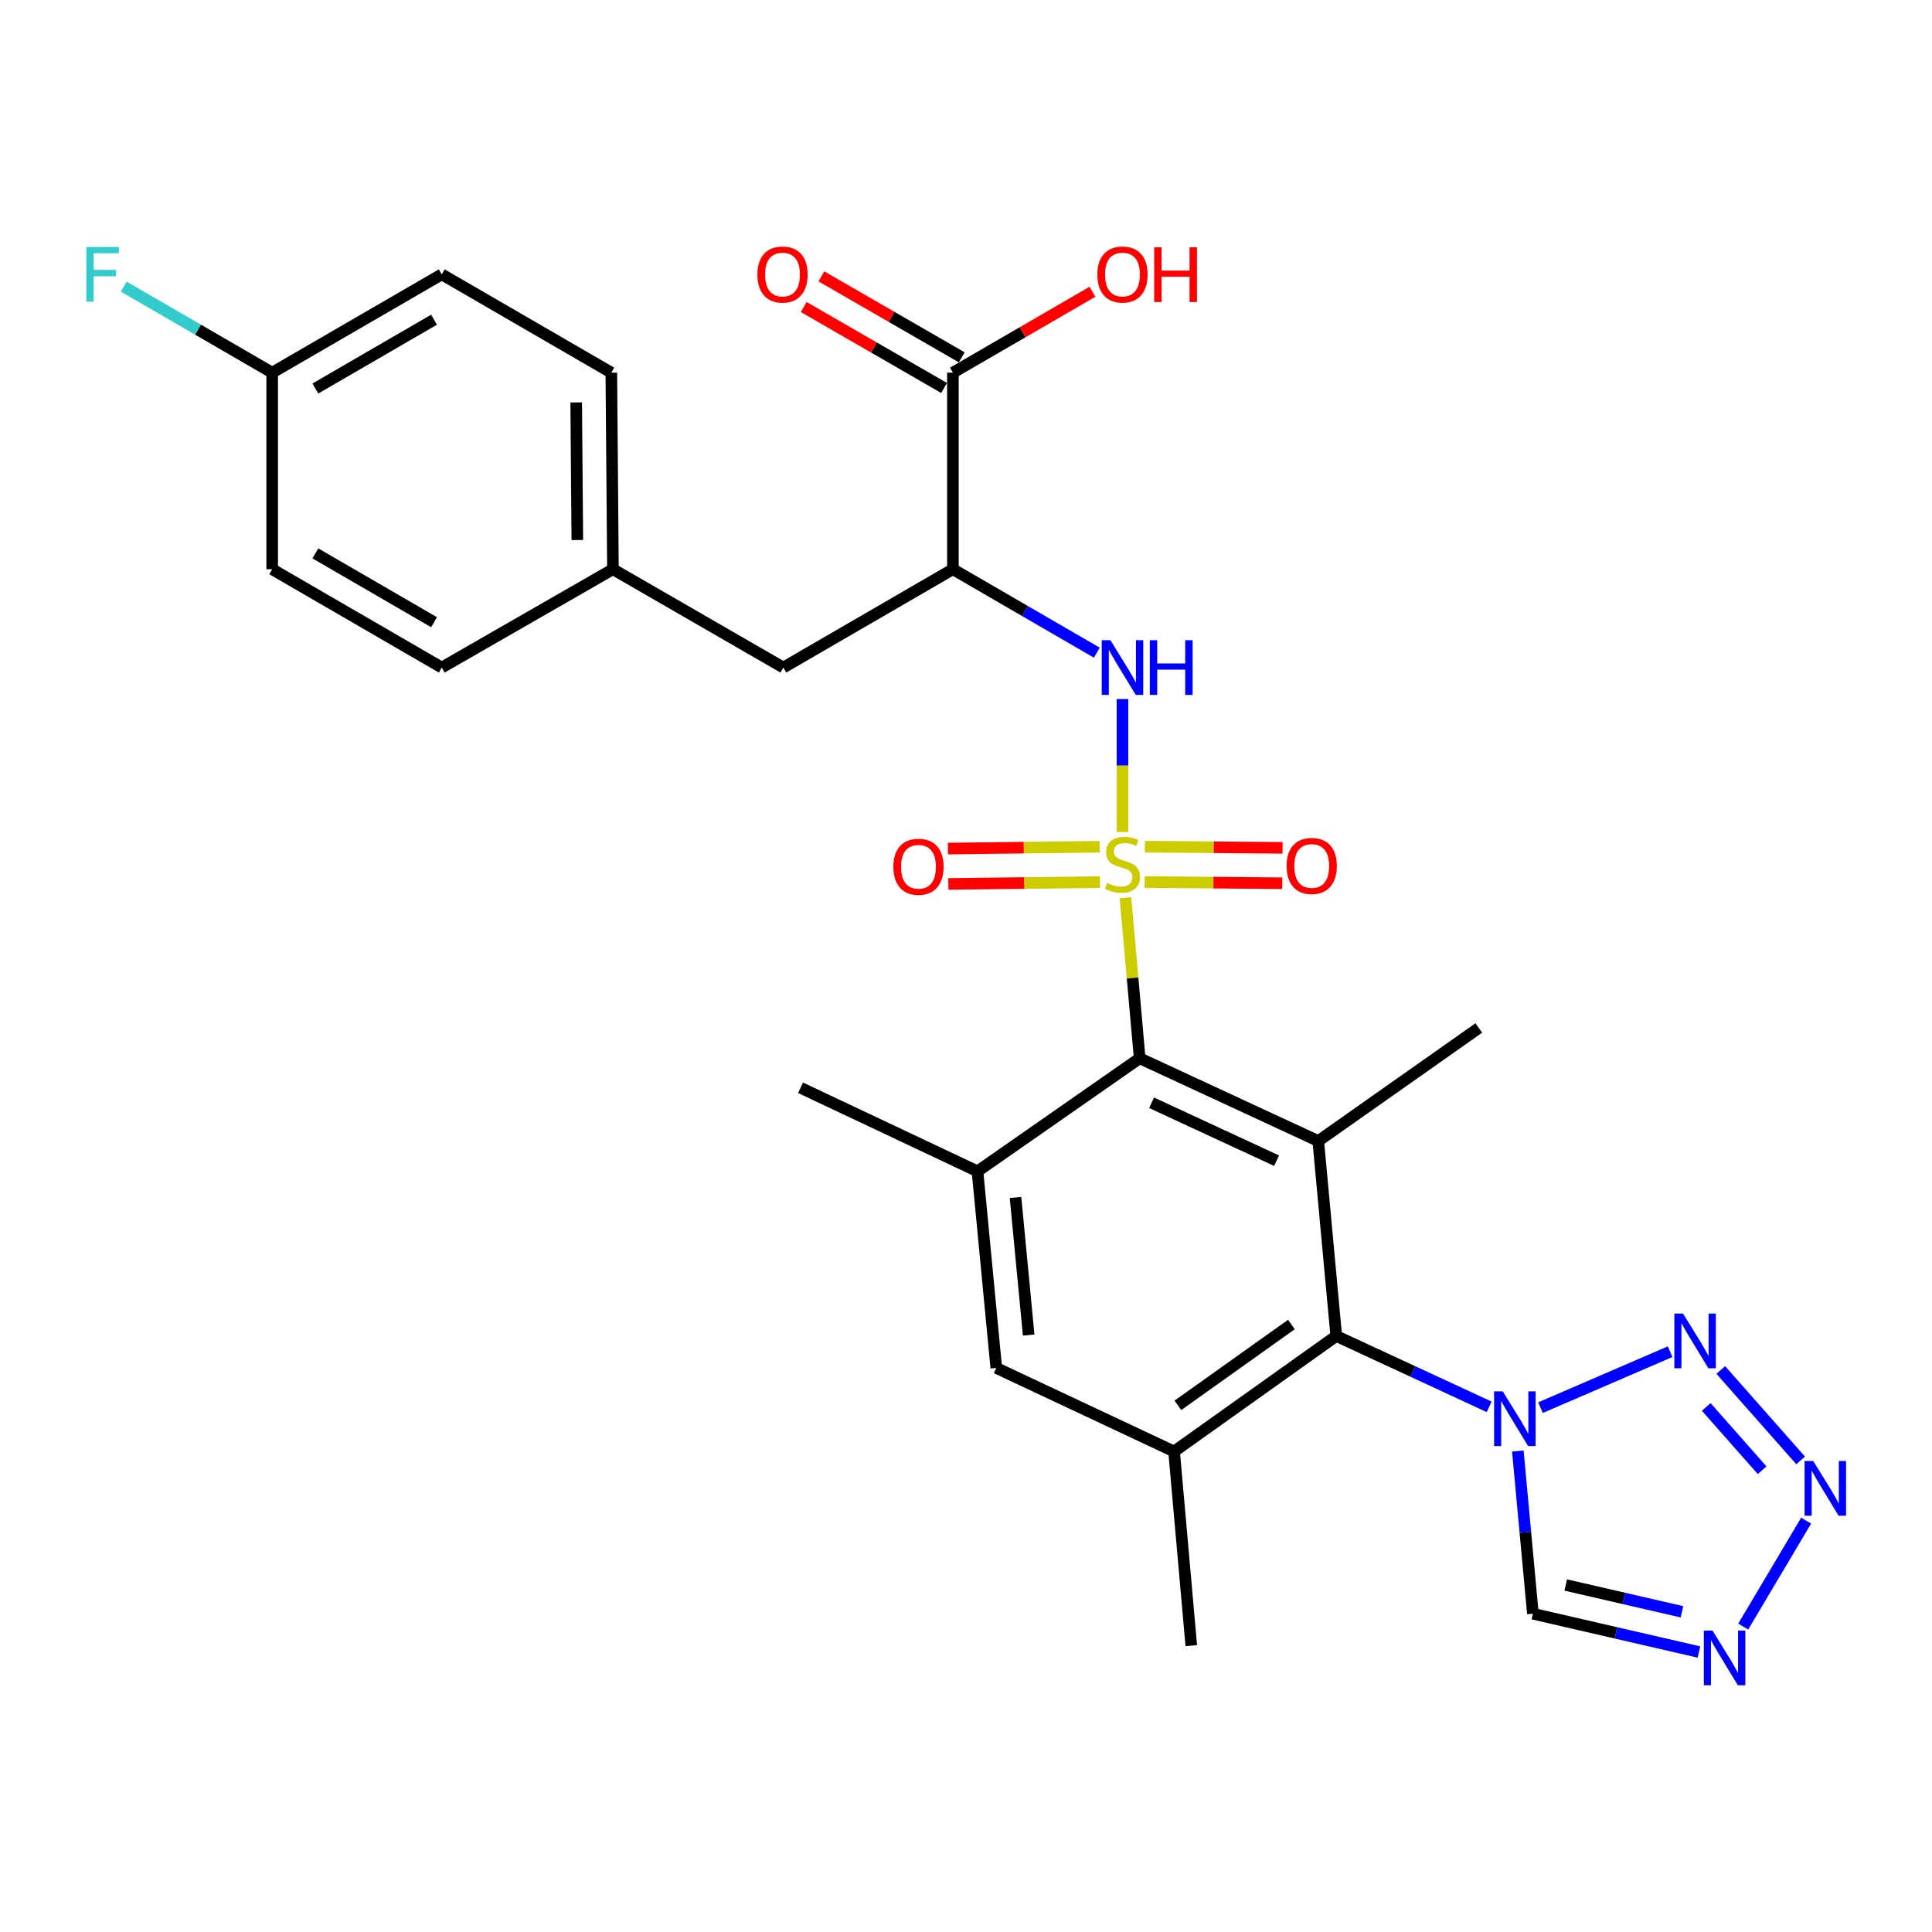 <?xml version='1.0' encoding='iso-8859-1'?>
<svg version='1.1' baseProfile='full'
              xmlns='http://www.w3.org/2000/svg'
                      xmlns:rdkit='http://www.rdkit.org/xml'
                      xmlns:xlink='http://www.w3.org/1999/xlink'
                  xml:space='preserve'
width='1000px' height='1000px' viewBox='0 0 1000 1000'>
<!-- END OF HEADER -->
<rect style='opacity:1.0;fill:#FFFFFF;stroke:none' width='1000' height='1000' x='0' y='0'> </rect>
<path class='bond-0' d='M 582.536,464.684 L 586.215,506.221' style='fill:none;fill-rule:evenodd;stroke:#CCCC00;stroke-width:6px;stroke-linecap:butt;stroke-linejoin:miter;stroke-opacity:1' />
<path class='bond-0' d='M 586.215,506.221 L 589.893,547.758' style='fill:none;fill-rule:evenodd;stroke:#000000;stroke-width:6px;stroke-linecap:butt;stroke-linejoin:miter;stroke-opacity:1' />
<path class='bond-5' d='M 580.995,430.618 L 580.995,396.215' style='fill:none;fill-rule:evenodd;stroke:#CCCC00;stroke-width:6px;stroke-linecap:butt;stroke-linejoin:miter;stroke-opacity:1' />
<path class='bond-5' d='M 580.995,396.215 L 580.995,361.811' style='fill:none;fill-rule:evenodd;stroke:#0000FF;stroke-width:6px;stroke-linecap:butt;stroke-linejoin:miter;stroke-opacity:1' />
<path class='bond-14' d='M 592.444,456.535 L 628.071,456.845' style='fill:none;fill-rule:evenodd;stroke:#CCCC00;stroke-width:6px;stroke-linecap:butt;stroke-linejoin:miter;stroke-opacity:1' />
<path class='bond-14' d='M 628.071,456.845 L 663.699,457.156' style='fill:none;fill-rule:evenodd;stroke:#FF0000;stroke-width:6px;stroke-linecap:butt;stroke-linejoin:miter;stroke-opacity:1' />
<path class='bond-14' d='M 592.603,438.23 L 628.231,438.541' style='fill:none;fill-rule:evenodd;stroke:#CCCC00;stroke-width:6px;stroke-linecap:butt;stroke-linejoin:miter;stroke-opacity:1' />
<path class='bond-14' d='M 628.231,438.541 L 663.859,438.851' style='fill:none;fill-rule:evenodd;stroke:#FF0000;stroke-width:6px;stroke-linecap:butt;stroke-linejoin:miter;stroke-opacity:1' />
<path class='bond-15' d='M 569.165,438.271 L 529.907,438.744' style='fill:none;fill-rule:evenodd;stroke:#CCCC00;stroke-width:6px;stroke-linecap:butt;stroke-linejoin:miter;stroke-opacity:1' />
<path class='bond-15' d='M 529.907,438.744 L 490.65,439.216' style='fill:none;fill-rule:evenodd;stroke:#FF0000;stroke-width:6px;stroke-linecap:butt;stroke-linejoin:miter;stroke-opacity:1' />
<path class='bond-15' d='M 569.385,456.575 L 530.128,457.048' style='fill:none;fill-rule:evenodd;stroke:#CCCC00;stroke-width:6px;stroke-linecap:butt;stroke-linejoin:miter;stroke-opacity:1' />
<path class='bond-15' d='M 530.128,457.048 L 490.87,457.52' style='fill:none;fill-rule:evenodd;stroke:#FF0000;stroke-width:6px;stroke-linecap:butt;stroke-linejoin:miter;stroke-opacity:1' />
<path class='bond-2' d='M 589.893,547.758 L 682.326,590.593' style='fill:none;fill-rule:evenodd;stroke:#000000;stroke-width:6px;stroke-linecap:butt;stroke-linejoin:miter;stroke-opacity:1' />
<path class='bond-2' d='M 596.062,570.792 L 660.764,600.777' style='fill:none;fill-rule:evenodd;stroke:#000000;stroke-width:6px;stroke-linecap:butt;stroke-linejoin:miter;stroke-opacity:1' />
<path class='bond-9' d='M 589.893,547.758 L 505.943,606.275' style='fill:none;fill-rule:evenodd;stroke:#000000;stroke-width:6px;stroke-linecap:butt;stroke-linejoin:miter;stroke-opacity:1' />
<path class='bond-1' d='M 770.797,728.176 L 731.219,709.842' style='fill:none;fill-rule:evenodd;stroke:#0000FF;stroke-width:6px;stroke-linecap:butt;stroke-linejoin:miter;stroke-opacity:1' />
<path class='bond-1' d='M 731.219,709.842 L 691.641,691.507' style='fill:none;fill-rule:evenodd;stroke:#000000;stroke-width:6px;stroke-linecap:butt;stroke-linejoin:miter;stroke-opacity:1' />
<path class='bond-3' d='M 797.364,728.598 L 864.462,699.627' style='fill:none;fill-rule:evenodd;stroke:#0000FF;stroke-width:6px;stroke-linecap:butt;stroke-linejoin:miter;stroke-opacity:1' />
<path class='bond-11' d='M 785.628,751.026 L 789.524,793.141' style='fill:none;fill-rule:evenodd;stroke:#0000FF;stroke-width:6px;stroke-linecap:butt;stroke-linejoin:miter;stroke-opacity:1' />
<path class='bond-11' d='M 789.524,793.141 L 793.42,835.256' style='fill:none;fill-rule:evenodd;stroke:#000000;stroke-width:6px;stroke-linecap:butt;stroke-linejoin:miter;stroke-opacity:1' />
<path class='bond-4' d='M 682.326,590.593 L 691.641,691.507' style='fill:none;fill-rule:evenodd;stroke:#000000;stroke-width:6px;stroke-linecap:butt;stroke-linejoin:miter;stroke-opacity:1' />
<path class='bond-20' d='M 682.326,590.593 L 765.433,532.077' style='fill:none;fill-rule:evenodd;stroke:#000000;stroke-width:6px;stroke-linecap:butt;stroke-linejoin:miter;stroke-opacity:1' />
<path class='bond-6' d='M 890.666,709.093 L 932.001,755.898' style='fill:none;fill-rule:evenodd;stroke:#0000FF;stroke-width:6px;stroke-linecap:butt;stroke-linejoin:miter;stroke-opacity:1' />
<path class='bond-6' d='M 883.146,728.231 L 912.08,760.994' style='fill:none;fill-rule:evenodd;stroke:#0000FF;stroke-width:6px;stroke-linecap:butt;stroke-linejoin:miter;stroke-opacity:1' />
<path class='bond-29' d='M 691.641,691.507 L 607.701,751.285' style='fill:none;fill-rule:evenodd;stroke:#000000;stroke-width:6px;stroke-linecap:butt;stroke-linejoin:miter;stroke-opacity:1' />
<path class='bond-29' d='M 668.432,685.563 L 609.673,727.407' style='fill:none;fill-rule:evenodd;stroke:#000000;stroke-width:6px;stroke-linecap:butt;stroke-linejoin:miter;stroke-opacity:1' />
<path class='bond-8' d='M 567.718,337.826 L 530.469,316.231' style='fill:none;fill-rule:evenodd;stroke:#0000FF;stroke-width:6px;stroke-linecap:butt;stroke-linejoin:miter;stroke-opacity:1' />
<path class='bond-8' d='M 530.469,316.231 L 493.22,294.635' style='fill:none;fill-rule:evenodd;stroke:#000000;stroke-width:6px;stroke-linecap:butt;stroke-linejoin:miter;stroke-opacity:1' />
<path class='bond-31' d='M 934.857,787.085 L 902.285,841.911' style='fill:none;fill-rule:evenodd;stroke:#0000FF;stroke-width:6px;stroke-linecap:butt;stroke-linejoin:miter;stroke-opacity:1' />
<path class='bond-7' d='M 879.36,855.074 L 836.39,845.165' style='fill:none;fill-rule:evenodd;stroke:#0000FF;stroke-width:6px;stroke-linecap:butt;stroke-linejoin:miter;stroke-opacity:1' />
<path class='bond-7' d='M 836.39,845.165 L 793.42,835.256' style='fill:none;fill-rule:evenodd;stroke:#000000;stroke-width:6px;stroke-linecap:butt;stroke-linejoin:miter;stroke-opacity:1' />
<path class='bond-7' d='M 870.582,834.264 L 840.503,827.327' style='fill:none;fill-rule:evenodd;stroke:#0000FF;stroke-width:6px;stroke-linecap:butt;stroke-linejoin:miter;stroke-opacity:1' />
<path class='bond-7' d='M 840.503,827.327 L 810.424,820.391' style='fill:none;fill-rule:evenodd;stroke:#000000;stroke-width:6px;stroke-linecap:butt;stroke-linejoin:miter;stroke-opacity:1' />
<path class='bond-12' d='M 493.22,294.635 L 493.22,192.887' style='fill:none;fill-rule:evenodd;stroke:#000000;stroke-width:6px;stroke-linecap:butt;stroke-linejoin:miter;stroke-opacity:1' />
<path class='bond-16' d='M 493.22,294.635 L 405.456,345.524' style='fill:none;fill-rule:evenodd;stroke:#000000;stroke-width:6px;stroke-linecap:butt;stroke-linejoin:miter;stroke-opacity:1' />
<path class='bond-13' d='M 505.943,606.275 L 515.675,708.043' style='fill:none;fill-rule:evenodd;stroke:#000000;stroke-width:6px;stroke-linecap:butt;stroke-linejoin:miter;stroke-opacity:1' />
<path class='bond-13' d='M 525.625,619.797 L 532.437,691.035' style='fill:none;fill-rule:evenodd;stroke:#000000;stroke-width:6px;stroke-linecap:butt;stroke-linejoin:miter;stroke-opacity:1' />
<path class='bond-28' d='M 505.943,606.275 L 414.364,563.033' style='fill:none;fill-rule:evenodd;stroke:#000000;stroke-width:6px;stroke-linecap:butt;stroke-linejoin:miter;stroke-opacity:1' />
<path class='bond-10' d='M 607.701,751.285 L 515.675,708.043' style='fill:none;fill-rule:evenodd;stroke:#000000;stroke-width:6px;stroke-linecap:butt;stroke-linejoin:miter;stroke-opacity:1' />
<path class='bond-27' d='M 607.701,751.285 L 616.609,851.781' style='fill:none;fill-rule:evenodd;stroke:#000000;stroke-width:6px;stroke-linecap:butt;stroke-linejoin:miter;stroke-opacity:1' />
<path class='bond-17' d='M 497.794,184.959 L 461.471,164.004' style='fill:none;fill-rule:evenodd;stroke:#000000;stroke-width:6px;stroke-linecap:butt;stroke-linejoin:miter;stroke-opacity:1' />
<path class='bond-17' d='M 461.471,164.004 L 425.148,143.048' style='fill:none;fill-rule:evenodd;stroke:#FF0000;stroke-width:6px;stroke-linecap:butt;stroke-linejoin:miter;stroke-opacity:1' />
<path class='bond-17' d='M 488.647,200.815 L 452.323,179.86' style='fill:none;fill-rule:evenodd;stroke:#000000;stroke-width:6px;stroke-linecap:butt;stroke-linejoin:miter;stroke-opacity:1' />
<path class='bond-17' d='M 452.323,179.86 L 416,158.904' style='fill:none;fill-rule:evenodd;stroke:#FF0000;stroke-width:6px;stroke-linecap:butt;stroke-linejoin:miter;stroke-opacity:1' />
<path class='bond-19' d='M 493.22,192.887 L 529.339,171.95' style='fill:none;fill-rule:evenodd;stroke:#000000;stroke-width:6px;stroke-linecap:butt;stroke-linejoin:miter;stroke-opacity:1' />
<path class='bond-19' d='M 529.339,171.95 L 565.459,151.014' style='fill:none;fill-rule:evenodd;stroke:#FF0000;stroke-width:6px;stroke-linecap:butt;stroke-linejoin:miter;stroke-opacity:1' />
<path class='bond-18' d='M 405.456,345.524 L 317.254,294.635' style='fill:none;fill-rule:evenodd;stroke:#000000;stroke-width:6px;stroke-linecap:butt;stroke-linejoin:miter;stroke-opacity:1' />
<path class='bond-23' d='M 317.254,294.635 L 228.645,345.524' style='fill:none;fill-rule:evenodd;stroke:#000000;stroke-width:6px;stroke-linecap:butt;stroke-linejoin:miter;stroke-opacity:1' />
<path class='bond-24' d='M 317.254,294.635 L 316.42,192.887' style='fill:none;fill-rule:evenodd;stroke:#000000;stroke-width:6px;stroke-linecap:butt;stroke-linejoin:miter;stroke-opacity:1' />
<path class='bond-24' d='M 298.824,279.523 L 298.24,208.299' style='fill:none;fill-rule:evenodd;stroke:#000000;stroke-width:6px;stroke-linecap:butt;stroke-linejoin:miter;stroke-opacity:1' />
<path class='bond-21' d='M 140.881,192.887 L 228.645,142.008' style='fill:none;fill-rule:evenodd;stroke:#000000;stroke-width:6px;stroke-linecap:butt;stroke-linejoin:miter;stroke-opacity:1' />
<path class='bond-21' d='M 163.227,201.092 L 224.662,165.476' style='fill:none;fill-rule:evenodd;stroke:#000000;stroke-width:6px;stroke-linecap:butt;stroke-linejoin:miter;stroke-opacity:1' />
<path class='bond-22' d='M 140.881,192.887 L 102.472,170.623' style='fill:none;fill-rule:evenodd;stroke:#000000;stroke-width:6px;stroke-linecap:butt;stroke-linejoin:miter;stroke-opacity:1' />
<path class='bond-22' d='M 102.472,170.623 L 64.063,148.359' style='fill:none;fill-rule:evenodd;stroke:#33CCCC;stroke-width:6px;stroke-linecap:butt;stroke-linejoin:miter;stroke-opacity:1' />
<path class='bond-30' d='M 140.881,192.887 L 140.881,294.635' style='fill:none;fill-rule:evenodd;stroke:#000000;stroke-width:6px;stroke-linecap:butt;stroke-linejoin:miter;stroke-opacity:1' />
<path class='bond-25' d='M 228.645,345.524 L 140.881,294.635' style='fill:none;fill-rule:evenodd;stroke:#000000;stroke-width:6px;stroke-linecap:butt;stroke-linejoin:miter;stroke-opacity:1' />
<path class='bond-25' d='M 224.663,322.055 L 163.228,286.432' style='fill:none;fill-rule:evenodd;stroke:#000000;stroke-width:6px;stroke-linecap:butt;stroke-linejoin:miter;stroke-opacity:1' />
<path class='bond-26' d='M 316.42,192.887 L 228.645,142.008' style='fill:none;fill-rule:evenodd;stroke:#000000;stroke-width:6px;stroke-linecap:butt;stroke-linejoin:miter;stroke-opacity:1' />
<path  class='atom-0' d='M 572.995 457.002
Q 573.315 457.122, 574.635 457.682
Q 575.955 458.242, 577.395 458.602
Q 578.875 458.922, 580.315 458.922
Q 582.995 458.922, 584.555 457.642
Q 586.115 456.322, 586.115 454.042
Q 586.115 452.482, 585.315 451.522
Q 584.555 450.562, 583.355 450.042
Q 582.155 449.522, 580.155 448.922
Q 577.635 448.162, 576.115 447.442
Q 574.635 446.722, 573.555 445.202
Q 572.515 443.682, 572.515 441.122
Q 572.515 437.562, 574.915 435.362
Q 577.355 433.162, 582.155 433.162
Q 585.435 433.162, 589.155 434.722
L 588.235 437.802
Q 584.835 436.402, 582.275 436.402
Q 579.515 436.402, 577.995 437.562
Q 576.475 438.682, 576.515 440.642
Q 576.515 442.162, 577.275 443.082
Q 578.075 444.002, 579.195 444.522
Q 580.355 445.042, 582.275 445.642
Q 584.835 446.442, 586.355 447.242
Q 587.875 448.042, 588.955 449.682
Q 590.075 451.282, 590.075 454.042
Q 590.075 457.962, 587.435 460.082
Q 584.835 462.162, 580.475 462.162
Q 577.955 462.162, 576.035 461.602
Q 574.155 461.082, 571.915 460.162
L 572.995 457.002
' fill='#CCCC00'/>
<path  class='atom-2' d='M 777.824 720.172
L 787.104 735.172
Q 788.024 736.652, 789.504 739.332
Q 790.984 742.012, 791.064 742.172
L 791.064 720.172
L 794.824 720.172
L 794.824 748.492
L 790.944 748.492
L 780.984 732.092
Q 779.824 730.172, 778.584 727.972
Q 777.384 725.772, 777.024 725.092
L 777.024 748.492
L 773.344 748.492
L 773.344 720.172
L 777.824 720.172
' fill='#0000FF'/>
<path  class='atom-4' d='M 871.121 679.889
L 880.401 694.889
Q 881.321 696.369, 882.801 699.049
Q 884.281 701.729, 884.361 701.889
L 884.361 679.889
L 888.121 679.889
L 888.121 708.209
L 884.241 708.209
L 874.281 691.809
Q 873.121 689.889, 871.881 687.689
Q 870.681 685.489, 870.321 684.809
L 870.321 708.209
L 866.641 708.209
L 866.641 679.889
L 871.121 679.889
' fill='#0000FF'/>
<path  class='atom-6' d='M 574.735 331.364
L 584.015 346.364
Q 584.935 347.844, 586.415 350.524
Q 587.895 353.204, 587.975 353.364
L 587.975 331.364
L 591.735 331.364
L 591.735 359.684
L 587.855 359.684
L 577.895 343.284
Q 576.735 341.364, 575.495 339.164
Q 574.295 336.964, 573.935 336.284
L 573.935 359.684
L 570.255 359.684
L 570.255 331.364
L 574.735 331.364
' fill='#0000FF'/>
<path  class='atom-6' d='M 595.135 331.364
L 598.975 331.364
L 598.975 343.404
L 613.455 343.404
L 613.455 331.364
L 617.295 331.364
L 617.295 359.684
L 613.455 359.684
L 613.455 346.604
L 598.975 346.604
L 598.975 359.684
L 595.135 359.684
L 595.135 331.364
' fill='#0000FF'/>
<path  class='atom-7' d='M 938.525 756.213
L 947.805 771.213
Q 948.725 772.693, 950.205 775.373
Q 951.685 778.053, 951.765 778.213
L 951.765 756.213
L 955.525 756.213
L 955.525 784.533
L 951.645 784.533
L 941.685 768.133
Q 940.525 766.213, 939.285 764.013
Q 938.085 761.813, 937.725 761.133
L 937.725 784.533
L 934.045 784.533
L 934.045 756.213
L 938.525 756.213
' fill='#0000FF'/>
<path  class='atom-8' d='M 886.385 843.978
L 895.665 858.978
Q 896.585 860.458, 898.065 863.138
Q 899.545 865.818, 899.625 865.978
L 899.625 843.978
L 903.385 843.978
L 903.385 872.298
L 899.505 872.298
L 889.545 855.898
Q 888.385 853.978, 887.145 851.778
Q 885.945 849.578, 885.585 848.898
L 885.585 872.298
L 881.905 872.298
L 881.905 843.978
L 886.385 843.978
' fill='#0000FF'/>
<path  class='atom-15' d='M 665.939 448.216
Q 665.939 441.416, 669.299 437.616
Q 672.659 433.816, 678.939 433.816
Q 685.219 433.816, 688.579 437.616
Q 691.939 441.416, 691.939 448.216
Q 691.939 455.096, 688.539 459.016
Q 685.139 462.896, 678.939 462.896
Q 672.699 462.896, 669.299 459.016
Q 665.939 455.136, 665.939 448.216
M 678.939 459.696
Q 683.259 459.696, 685.579 456.816
Q 687.939 453.896, 687.939 448.216
Q 687.939 442.656, 685.579 439.856
Q 683.259 437.016, 678.939 437.016
Q 674.619 437.016, 672.259 439.816
Q 669.939 442.616, 669.939 448.216
Q 669.939 453.936, 672.259 456.816
Q 674.619 459.696, 678.939 459.696
' fill='#FF0000'/>
<path  class='atom-16' d='M 462.413 448.633
Q 462.413 441.833, 465.773 438.033
Q 469.133 434.233, 475.413 434.233
Q 481.693 434.233, 485.053 438.033
Q 488.413 441.833, 488.413 448.633
Q 488.413 455.513, 485.013 459.433
Q 481.613 463.313, 475.413 463.313
Q 469.173 463.313, 465.773 459.433
Q 462.413 455.553, 462.413 448.633
M 475.413 460.113
Q 479.733 460.113, 482.053 457.233
Q 484.413 454.313, 484.413 448.633
Q 484.413 443.073, 482.053 440.273
Q 479.733 437.433, 475.413 437.433
Q 471.093 437.433, 468.733 440.233
Q 466.413 443.033, 466.413 448.633
Q 466.413 454.353, 468.733 457.233
Q 471.093 460.113, 475.413 460.113
' fill='#FF0000'/>
<path  class='atom-18' d='M 392.029 142.088
Q 392.029 135.288, 395.389 131.488
Q 398.749 127.688, 405.029 127.688
Q 411.309 127.688, 414.669 131.488
Q 418.029 135.288, 418.029 142.088
Q 418.029 148.968, 414.629 152.888
Q 411.229 156.768, 405.029 156.768
Q 398.789 156.768, 395.389 152.888
Q 392.029 149.008, 392.029 142.088
M 405.029 153.568
Q 409.349 153.568, 411.669 150.688
Q 414.029 147.768, 414.029 142.088
Q 414.029 136.528, 411.669 133.728
Q 409.349 130.888, 405.029 130.888
Q 400.709 130.888, 398.349 133.688
Q 396.029 136.488, 396.029 142.088
Q 396.029 147.808, 398.349 150.688
Q 400.709 153.568, 405.029 153.568
' fill='#FF0000'/>
<path  class='atom-20' d='M 567.995 142.088
Q 567.995 135.288, 571.355 131.488
Q 574.715 127.688, 580.995 127.688
Q 587.275 127.688, 590.635 131.488
Q 593.995 135.288, 593.995 142.088
Q 593.995 148.968, 590.595 152.888
Q 587.195 156.768, 580.995 156.768
Q 574.755 156.768, 571.355 152.888
Q 567.995 149.008, 567.995 142.088
M 580.995 153.568
Q 585.315 153.568, 587.635 150.688
Q 589.995 147.768, 589.995 142.088
Q 589.995 136.528, 587.635 133.728
Q 585.315 130.888, 580.995 130.888
Q 576.675 130.888, 574.315 133.688
Q 571.995 136.488, 571.995 142.088
Q 571.995 147.808, 574.315 150.688
Q 576.675 153.568, 580.995 153.568
' fill='#FF0000'/>
<path  class='atom-20' d='M 597.395 128.008
L 601.235 128.008
L 601.235 140.048
L 615.715 140.048
L 615.715 128.008
L 619.555 128.008
L 619.555 156.328
L 615.715 156.328
L 615.715 143.248
L 601.235 143.248
L 601.235 156.328
L 597.395 156.328
L 597.395 128.008
' fill='#FF0000'/>
<path  class='atom-23' d='M 44.686 127.848
L 61.526 127.848
L 61.526 131.088
L 48.486 131.088
L 48.486 139.688
L 60.086 139.688
L 60.086 142.968
L 48.486 142.968
L 48.486 156.168
L 44.686 156.168
L 44.686 127.848
' fill='#33CCCC'/>
</svg>
